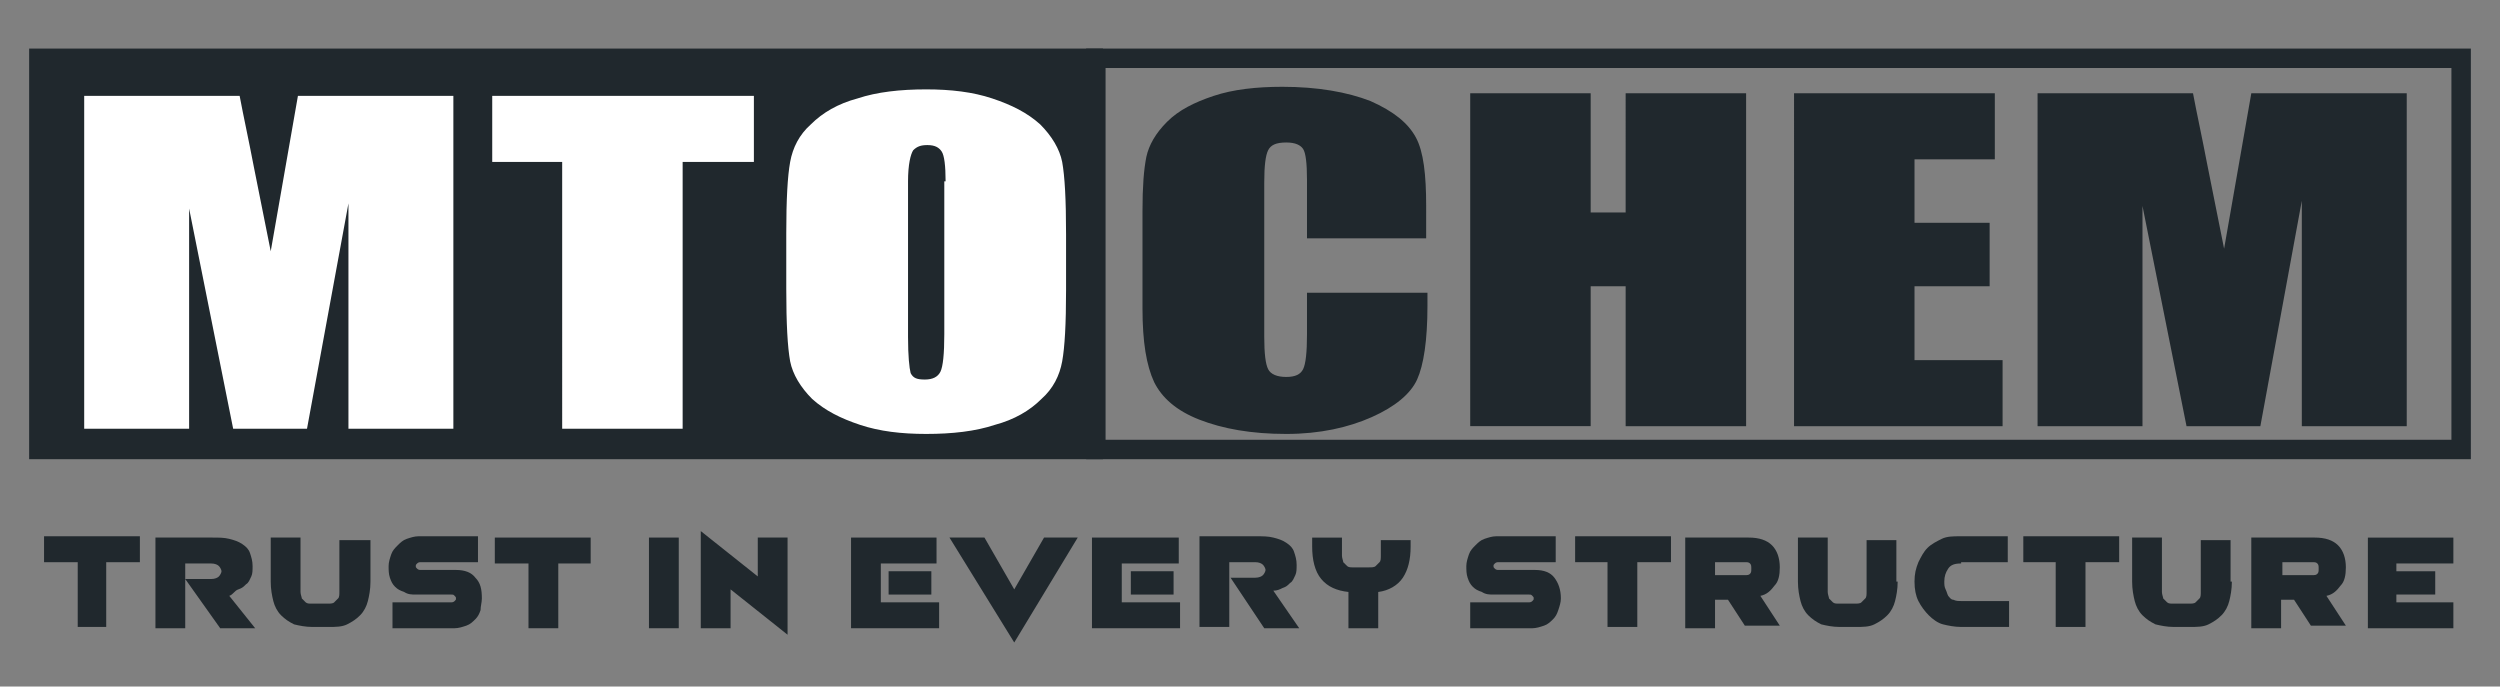 <?xml version="1.0" encoding="utf-8"?>
<!-- Generator: Adobe Illustrator 28.0.0, SVG Export Plug-In . SVG Version: 6.00 Build 0)  -->
<svg version="1.1" id="Layer_2" xmlns="http://www.w3.org/2000/svg" xmlns:xlink="http://www.w3.org/1999/xlink" x="0px" y="0px"
	 viewBox="0 0 193 53" style="enable-background:new 0 0 193 53;" xml:space="preserve">
<rect x="0" y="0" width="193" height="53" fill="#808080" stroke="none"/>
<style type="text/css">
	.st0{fill-rule:evenodd;clip-rule:evenodd;fill:#20282D;}
	.st1{fill:none;stroke:#20282D;stroke-width:1.5;stroke-miterlimit:2.613;}
	.st2{fill:#FFFFFF;}
	.st3{fill:#20282D;}
</style>
<g>
	<rect x="3.2" y="4.5" class="st0" width="81.4" height="30.2"/>
	<rect x="3" y="4.5" class="st1" width="81.4" height="30.2"/>
	<path class="st2" d="M73,14c0-1.2-0.1-2-0.3-2.3c-0.2-0.3-0.5-0.5-1.1-0.5c-0.5,0-0.8,0.1-1.1,0.4c-0.2,0.3-0.4,1.1-0.4,2.4v12
		c0,1.5,0.1,2.4,0.2,2.8c0.2,0.4,0.5,0.5,1.1,0.5c0.6,0,1-0.2,1.2-0.6c0.2-0.4,0.3-1.4,0.3-2.9V14z M82.3,22.4
		c0,2.6-0.1,4.4-0.3,5.5c-0.2,1.1-0.7,2.1-1.6,2.9c-0.9,0.9-2.1,1.6-3.6,2c-1.5,0.5-3.3,0.7-5.3,0.7c-1.9,0-3.6-0.2-5.1-0.7
		c-1.5-0.5-2.7-1.1-3.7-2c-0.9-0.9-1.5-1.9-1.7-2.9c-0.2-1.1-0.3-2.9-0.3-5.6V18c0-2.6,0.1-4.4,0.3-5.5c0.2-1.1,0.7-2.1,1.6-2.9
		c0.9-0.9,2.1-1.6,3.6-2c1.5-0.5,3.3-0.7,5.3-0.7c1.9,0,3.6,0.2,5.1,0.7c1.5,0.5,2.7,1.1,3.7,2c0.9,0.9,1.5,1.9,1.7,2.9
		c0.2,1.1,0.3,2.9,0.3,5.6V22.4z M58.2,7.4v5.1h-5.5v20.6h-9.3V12.5H38V7.4H58.2z M35,7.4v25.7h-8.1l0-17.4l-3.2,17.4H18l-3.4-17
		l0,17H6.5V7.4h12c0.3,1.6,0.7,3.4,1.1,5.5l1.3,6.5l2.1-12H35z"/>
	<rect x="84.6" y="4.5" class="st1" width="105.4" height="30.2"/>
	<path class="st3" d="M185.8,7.2v25.7h-8.1l0-17.4l-3.2,17.4h-5.7l-3.4-17l0,17h-8.1V7.2h12c0.3,1.6,0.7,3.4,1.1,5.5l1.3,6.5l2.1-12
		H185.8z M138.5,7.2H154v5.1h-6.2v4.9h5.8v4.9h-5.8v5.7h6.8v5.1h-16.1V7.2z M134.8,7.2v25.7h-9.3V22.1h-2.7v10.8h-9.3V7.2h9.3v9.2
		h2.7V7.2H134.8z M110.2,18.4h-9.3v-4.5c0-1.3-0.1-2.1-0.3-2.4c-0.2-0.3-0.6-0.5-1.3-0.5c-0.8,0-1.2,0.2-1.4,0.6
		c-0.2,0.4-0.3,1.2-0.3,2.5v11.9c0,1.3,0.1,2.1,0.3,2.5c0.2,0.4,0.7,0.6,1.4,0.6c0.7,0,1.1-0.2,1.3-0.6c0.2-0.4,0.3-1.3,0.3-2.7
		v-3.2h9.3v1c0,2.7-0.3,4.6-0.8,5.7c-0.5,1.1-1.7,2.1-3.5,2.9c-1.8,0.8-4,1.3-6.6,1.3c-2.7,0-4.9-0.4-6.7-1.1
		c-1.8-0.7-2.9-1.7-3.5-2.9c-0.6-1.3-0.9-3.1-0.9-5.7v-7.5c0-1.9,0.1-3.2,0.3-4.2c0.2-0.9,0.7-1.8,1.6-2.7c0.9-0.9,2.1-1.5,3.6-2
		c1.5-0.5,3.3-0.7,5.3-0.7c2.7,0,5,0.4,6.8,1.1c1.8,0.8,2.9,1.7,3.5,2.8c0.6,1.1,0.8,2.9,0.8,5.3V18.4z"/>
</g>
<g>
	<path class="st3" d="M10.8,43.4H8.2v5H6v-5H3.4v-2h7.4V43.4z"/>
	<path class="st3" d="M19.7,48.5H17l-2.7-3.8h2c0.3,0,0.5-0.1,0.6-0.2c0.1-0.1,0.2-0.3,0.2-0.4c0-0.1-0.1-0.3-0.2-0.4
		c-0.1-0.1-0.3-0.2-0.6-0.2h-2v5H12v-7h4.4c0.5,0,0.9,0,1.3,0.1c0.4,0.1,0.7,0.2,1,0.4s0.5,0.4,0.6,0.7c0.1,0.3,0.2,0.6,0.2,1
		c0,0.3,0,0.6-0.1,0.8c-0.1,0.2-0.2,0.5-0.4,0.6c-0.2,0.2-0.3,0.3-0.6,0.4S18,45.9,17.7,46L19.7,48.5z"/>
	<path class="st3" d="M28.6,41.5v3.4c0,0.6-0.1,1.1-0.2,1.5s-0.3,0.8-0.6,1.1c-0.3,0.3-0.6,0.5-1,0.7s-0.9,0.2-1.4,0.2h-1.3
		c-0.5,0-1-0.1-1.4-0.2c-0.4-0.2-0.7-0.4-1-0.7c-0.3-0.3-0.5-0.7-0.6-1.1s-0.2-0.9-0.2-1.5v-3.4h2.3v3.4c0,0.3,0,0.6,0,0.8
		c0,0.2,0.1,0.4,0.1,0.5c0.1,0.1,0.2,0.2,0.3,0.3c0.1,0.1,0.3,0.1,0.4,0.1h1.3c0.2,0,0.4,0,0.5-0.1c0.1-0.1,0.2-0.2,0.3-0.3
		s0.1-0.3,0.1-0.5c0-0.2,0-0.4,0-0.6v-3.4H28.6z"/>
	<path class="st3" d="M35.2,44c0.7,0,1.2,0.2,1.5,0.6c0.4,0.4,0.5,0.9,0.5,1.6c0,0.3-0.1,0.6-0.1,0.9c-0.1,0.3-0.2,0.5-0.4,0.7
		c-0.2,0.2-0.4,0.4-0.7,0.5c-0.3,0.1-0.6,0.2-0.9,0.2h-4.8v-2h4.5c0.1,0,0.2,0,0.3-0.1c0.1-0.1,0.1-0.1,0.1-0.2c0-0.1,0-0.1-0.1-0.2
		c-0.1-0.1-0.1-0.1-0.3-0.1h-2.7c-0.3,0-0.6,0-0.9-0.2c-0.3-0.1-0.5-0.2-0.7-0.4c-0.2-0.2-0.3-0.4-0.4-0.7s-0.1-0.6-0.1-0.9
		c0-0.3,0.1-0.6,0.2-0.9c0.1-0.3,0.3-0.5,0.5-0.7c0.2-0.2,0.4-0.4,0.7-0.5c0.3-0.1,0.6-0.2,0.9-0.2h4.6v2h-4.4c-0.1,0-0.2,0-0.3,0.1
		c-0.1,0.1-0.1,0.1-0.1,0.2s0,0.1,0.1,0.2c0.1,0.1,0.2,0.1,0.3,0.1H35.2z"/>
	<path class="st3" d="M45.6,41.5v2h-2.5v5h-2.3v-5h-2.6v-2H45.6z"/>
	<path class="st3" d="M50.1,48.5v-7h2.3v7H50.1z"/>
	<path class="st3" d="M60.8,41.5V49l-4.4-3.5v3h-2.3V41l4.4,3.5v-3H60.8z"/>
	<path class="st3" d="M72.5,46.5v2h-6.8v-7h6.6v2H68v3H72.5z M68.6,45.9v-1.8h3.3v1.8H68.6z"/>
	<path class="st3" d="M83.2,41.5l-4.9,8.1l-5-8.1H76l2.3,4l2.3-4H83.2z"/>
	<path class="st3" d="M91.1,46.5v2h-6.8v-7H91v2h-4.4v3H91.1z M87.3,45.9v-1.8h3.3v1.8H87.3z"/>
	<path class="st3" d="M100.3,48.5h-2.7L95,44.6h1.9c0.3,0,0.5-0.1,0.6-0.2c0.1-0.1,0.2-0.3,0.2-0.4c0-0.1-0.1-0.3-0.2-0.4
		c-0.1-0.1-0.3-0.2-0.6-0.2h-2v5h-2.3v-7h4.4c0.5,0,0.9,0,1.3,0.1c0.4,0.1,0.7,0.2,1,0.4c0.3,0.2,0.5,0.4,0.6,0.7s0.2,0.6,0.2,1
		c0,0.3,0,0.6-0.1,0.8s-0.2,0.5-0.4,0.6c-0.2,0.2-0.3,0.3-0.6,0.4c-0.2,0.1-0.4,0.2-0.7,0.2L100.3,48.5z"/>
	<path class="st3" d="M108.9,41.5v0.7c0,1-0.2,1.8-0.6,2.4c-0.4,0.6-1.1,1-1.9,1.1v2.8h-2.3v-2.8c-0.9-0.1-1.6-0.4-2.1-1
		c-0.5-0.6-0.7-1.5-0.7-2.5v-0.7h2.3v0.6c0,0.3,0,0.6,0,0.8c0,0.2,0.1,0.4,0.1,0.5c0.1,0.1,0.2,0.2,0.3,0.3s0.3,0.1,0.4,0.1h1.3
		c0.2,0,0.4,0,0.5-0.1s0.2-0.2,0.3-0.3c0.1-0.1,0.1-0.3,0.1-0.5c0-0.2,0-0.4,0-0.6v-0.6H108.9z"/>
	<path class="st3" d="M118.5,44c0.7,0,1.2,0.2,1.5,0.6s0.5,0.9,0.5,1.6c0,0.3-0.1,0.6-0.2,0.9c-0.1,0.3-0.2,0.5-0.4,0.7
		c-0.2,0.2-0.4,0.4-0.7,0.5c-0.3,0.1-0.6,0.2-0.9,0.2h-4.8v-2h4.5c0.1,0,0.2,0,0.3-0.1c0.1-0.1,0.1-0.1,0.1-0.2c0-0.1,0-0.1-0.1-0.2
		c-0.1-0.1-0.1-0.1-0.3-0.1h-2.7c-0.3,0-0.6,0-0.9-0.2c-0.3-0.1-0.5-0.2-0.7-0.4c-0.2-0.2-0.3-0.4-0.4-0.7s-0.1-0.6-0.1-0.9
		c0-0.3,0.1-0.6,0.2-0.9c0.1-0.3,0.3-0.5,0.5-0.7s0.4-0.4,0.7-0.5c0.3-0.1,0.6-0.2,0.9-0.2h4.6v2h-4.4c-0.1,0-0.2,0-0.3,0.1
		s-0.1,0.1-0.1,0.2c0,0.1,0,0.1,0.1,0.2s0.2,0.1,0.3,0.1H118.5z"/>
	<path class="st3" d="M128.9,43.4h-2.5v5h-2.3v-5h-2.5v-2h7.4V43.4z"/>
	<path class="st3" d="M133.4,46.3h-1v2.2h-2.3v-7h4.9c0.8,0,1.4,0.2,1.8,0.6c0.4,0.4,0.6,1,0.6,1.7c0,0.6-0.1,1.1-0.4,1.4
		c-0.3,0.4-0.6,0.7-1.1,0.8l1.5,2.3h-2.7L133.4,46.3z M132.4,44.4h2.3c0.2,0,0.3,0,0.4-0.1c0.1-0.1,0.1-0.2,0.1-0.4
		c0-0.2,0-0.3-0.1-0.4s-0.2-0.1-0.4-0.1h-2.3V44.4z"/>
	<path class="st3" d="M146.5,44.9c0,0.6-0.1,1.1-0.2,1.5c-0.1,0.4-0.3,0.8-0.6,1.1c-0.3,0.3-0.6,0.5-1,0.7c-0.4,0.2-0.9,0.2-1.4,0.2
		H142c-0.5,0-1-0.1-1.4-0.2c-0.4-0.2-0.7-0.4-1-0.7c-0.3-0.3-0.5-0.7-0.6-1.1s-0.2-0.9-0.2-1.5v-3.4h2.3v3.4c0,0.3,0,0.6,0,0.8
		c0,0.2,0.1,0.4,0.1,0.5c0.1,0.1,0.2,0.2,0.3,0.3s0.3,0.1,0.4,0.1h1.3c0.2,0,0.4,0,0.5-0.1c0.1-0.1,0.2-0.2,0.3-0.3s0.1-0.3,0.1-0.5
		c0-0.2,0-0.4,0-0.6v-3.4h2.3V44.9z"/>
	<path class="st3" d="M151.4,43.5c-0.5,0-0.8,0.1-1,0.4c-0.2,0.3-0.3,0.6-0.3,1c0,0.2,0,0.4,0.1,0.6s0.1,0.3,0.2,0.5
		c0.1,0.1,0.2,0.3,0.4,0.3c0.2,0.1,0.4,0.1,0.6,0.1h3.7v2h-3.7c-0.5,0-1-0.1-1.4-0.2s-0.8-0.4-1.1-0.7c-0.3-0.3-0.6-0.7-0.8-1.1
		c-0.2-0.4-0.3-0.9-0.3-1.5s0.1-1,0.3-1.5c0.2-0.4,0.4-0.8,0.7-1.1c0.3-0.3,0.7-0.5,1.1-0.7s0.9-0.2,1.4-0.2h3.7v2H151.4z"/>
	<path class="st3" d="M163.5,43.4h-2.5v5h-2.3v-5h-2.5v-2h7.4V43.4z"/>
	<path class="st3" d="M172.3,44.9c0,0.6-0.1,1.1-0.2,1.5c-0.1,0.4-0.3,0.8-0.6,1.1c-0.3,0.3-0.6,0.5-1,0.7c-0.4,0.2-0.9,0.2-1.4,0.2
		h-1.3c-0.5,0-1-0.1-1.4-0.2c-0.4-0.2-0.7-0.4-1-0.7c-0.3-0.3-0.5-0.7-0.6-1.1s-0.2-0.9-0.2-1.5v-3.4h2.3v3.4c0,0.3,0,0.6,0,0.8
		c0,0.2,0.1,0.4,0.1,0.5c0.1,0.1,0.2,0.2,0.3,0.3s0.3,0.1,0.4,0.1h1.3c0.2,0,0.4,0,0.5-0.1c0.1-0.1,0.2-0.2,0.3-0.3s0.1-0.3,0.1-0.5
		c0-0.2,0-0.4,0-0.6v-3.4h2.3V44.9z"/>
	<path class="st3" d="M177.1,46.3h-1v2.2h-2.3v-7h4.9c0.8,0,1.4,0.2,1.8,0.6c0.4,0.4,0.6,1,0.6,1.7c0,0.6-0.1,1.1-0.4,1.4
		c-0.3,0.4-0.6,0.7-1.1,0.8l1.5,2.3h-2.7L177.1,46.3z M176.2,44.4h2.3c0.2,0,0.3,0,0.4-0.1c0.1-0.1,0.1-0.2,0.1-0.4
		c0-0.2,0-0.3-0.1-0.4s-0.2-0.1-0.4-0.1h-2.3V44.4z"/>
	<path class="st3" d="M185,43.5v0.6h3v1.8h-3v0.6h4.4v2h-6.6v-7h6.6v2H185z"/>
</g>
</svg>
